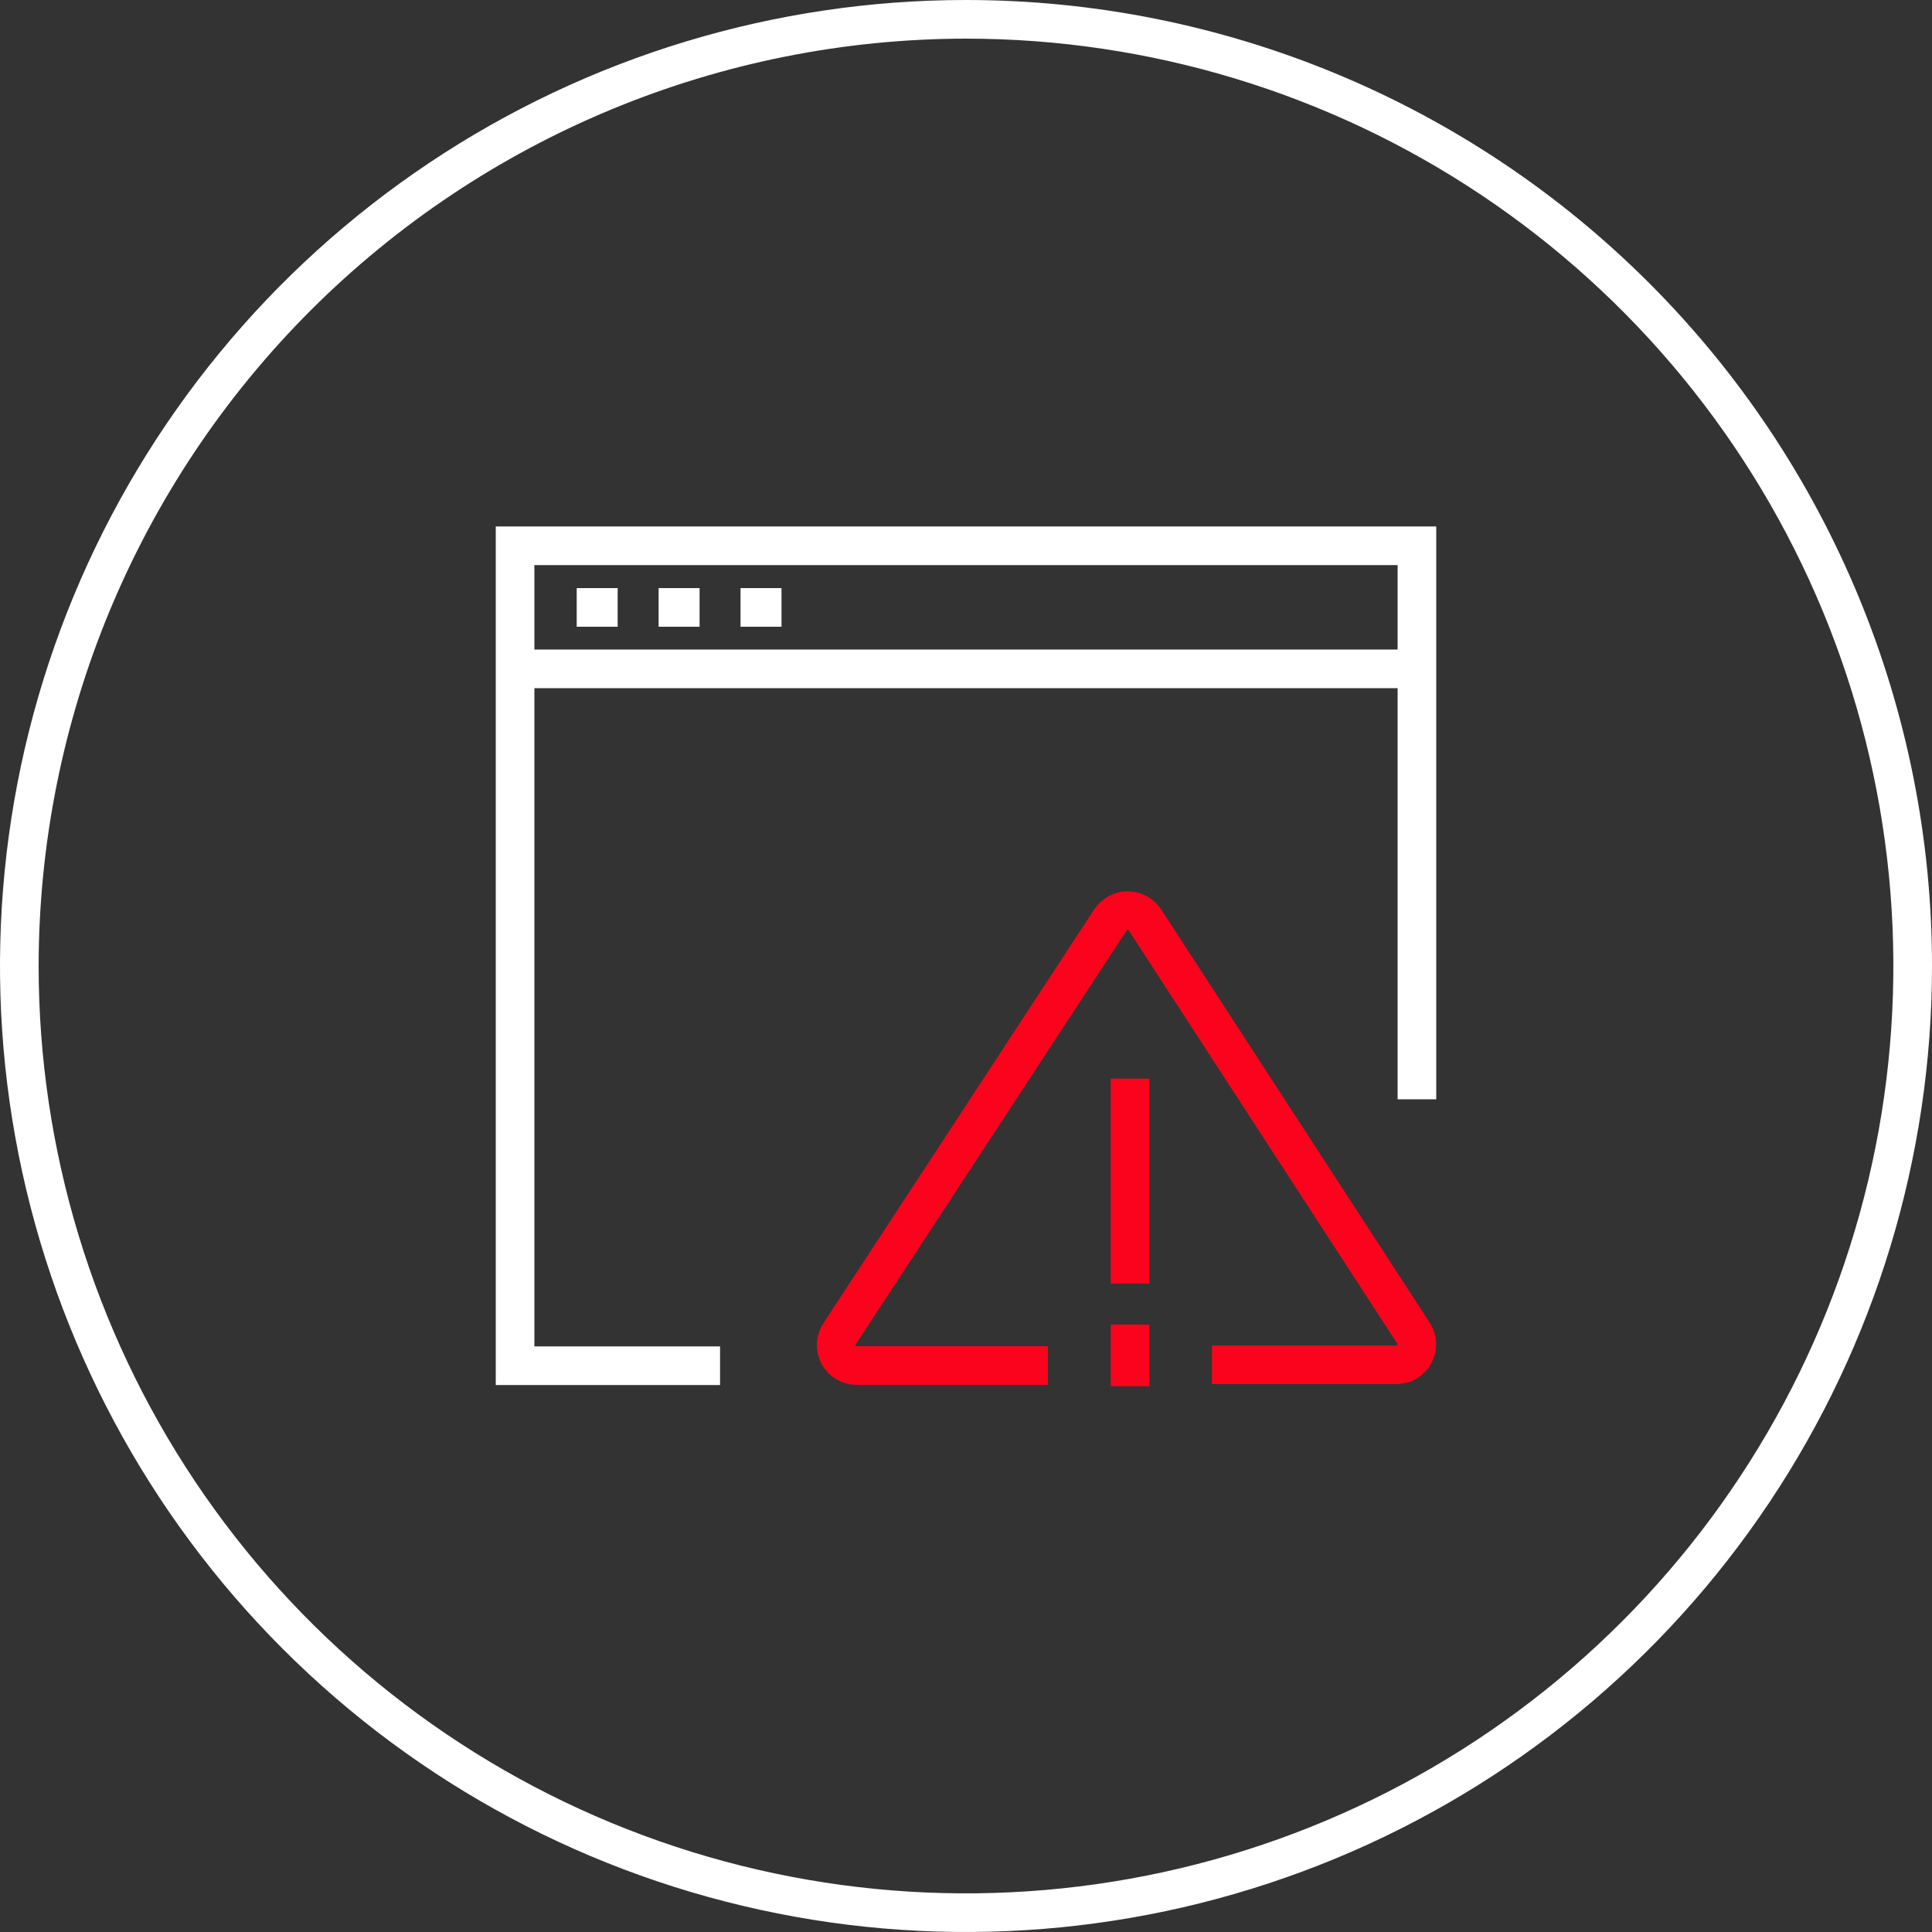 <svg width="100" height="100" viewBox="0 0 100 100" fill="none" xmlns="http://www.w3.org/2000/svg">
<rect x="0" y="0" width="100" height="100" fill="#333333" stroke="none"/>
<g clip-path="url(#clip0_94_54)">
<path d="M50 2C59.493 2 68.774 4.815 76.667 10.089C84.561 15.364 90.713 22.86 94.346 31.631C97.979 40.402 98.93 50.053 97.078 59.364C95.226 68.675 90.654 77.228 83.941 83.941C77.228 90.654 68.675 95.226 59.364 97.078C50.053 98.93 40.402 97.979 31.631 94.346C22.86 90.713 15.364 84.561 10.089 76.667C4.815 68.774 2 59.493 2 50C2.013 37.274 7.075 25.072 16.073 16.073C25.072 7.075 37.274 2.013 50 2ZM50 0C40.111 0 30.444 2.932 22.221 8.427C13.999 13.921 7.59 21.73 3.806 30.866C0.022 40.002 -0.969 50.056 0.961 59.755C2.89 69.454 7.652 78.363 14.645 85.355C21.637 92.348 30.547 97.11 40.245 99.039C49.945 100.969 59.998 99.978 69.134 96.194C78.27 92.41 86.079 86.001 91.573 77.778C97.068 69.556 100 59.889 100 50C100 36.739 94.732 24.021 85.355 14.645C75.978 5.268 63.261 0 50 0Z" fill="white"/>
<path d="M37.27 70.69H26.66V28.25H73.34V56.9" stroke="white" stroke-width="2"/>
<path d="M26.66 34.62H73.34" stroke="white" stroke-width="2"/>
<path d="M29.85 31.44H31.97" stroke="white" stroke-width="2"/>
<path d="M34.09 31.44H36.21" stroke="white" stroke-width="2"/>
<path d="M38.33 31.44H40.45" stroke="white" stroke-width="2"/>
<path d="M54.24 70.68H44.37C44.172 70.686 43.977 70.636 43.806 70.536C43.635 70.437 43.495 70.291 43.403 70.117C43.31 69.942 43.268 69.745 43.282 69.547C43.296 69.35 43.364 69.16 43.48 69L57.48 47.61C57.578 47.464 57.71 47.343 57.865 47.26C58.021 47.177 58.194 47.134 58.37 47.134C58.546 47.134 58.719 47.177 58.875 47.26C59.03 47.343 59.162 47.464 59.26 47.61L73.16 69C73.265 69.16 73.324 69.346 73.332 69.537C73.34 69.728 73.296 69.917 73.204 70.085C73.113 70.254 72.978 70.394 72.814 70.492C72.649 70.589 72.461 70.64 72.27 70.64H62.73" stroke="#FB031D" stroke-width="2" stroke-miterlimit="10"/>
<path d="M58.49 55.83V66.44" stroke="#FB031D" stroke-width="2" stroke-miterlimit="10"/>
<path d="M58.49 68.56V71.75" stroke="#FB031D" stroke-width="2" stroke-miterlimit="10"/>
</g>
<defs>
<clipPath id="clip0_94_54">
<rect width="100" height="100" fill="white"/>
</clipPath>
</defs>
</svg>

